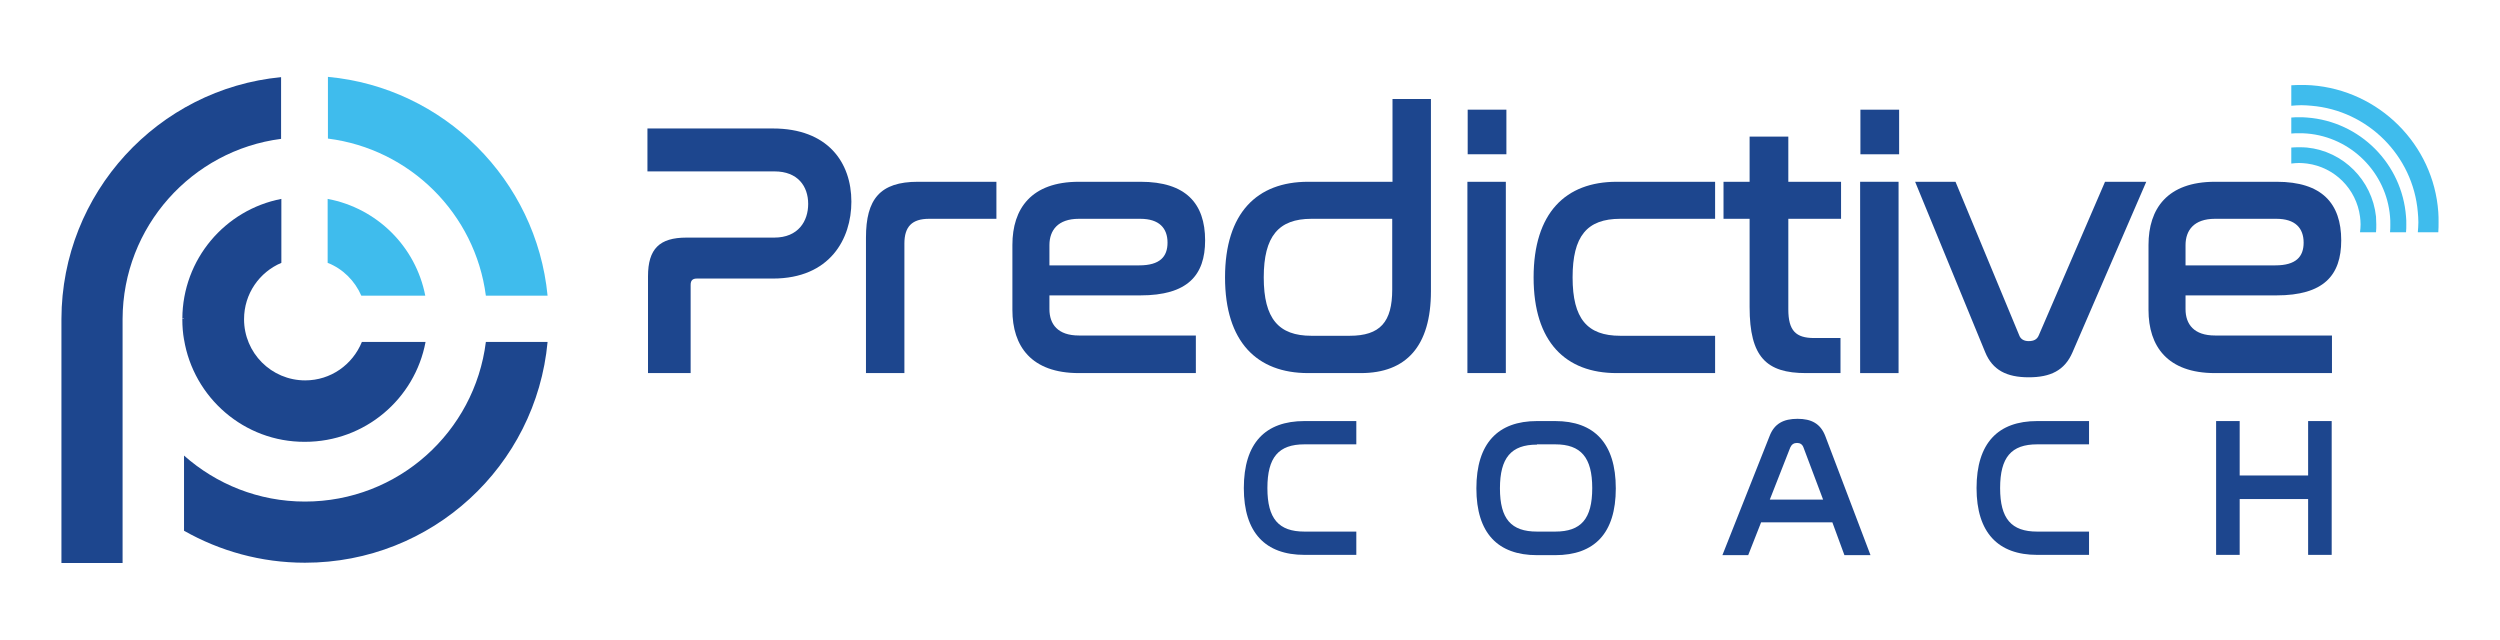 <?xml version="1.0" encoding="utf-8"?>
<!-- Generator: Adobe Illustrator 24.2.1, SVG Export Plug-In . SVG Version: 6.00 Build 0)  -->
<svg version="1.1" id="Layer_1" xmlns="http://www.w3.org/2000/svg" xmlns:xlink="http://www.w3.org/1999/xlink" x="0px" y="0px"
	 viewBox="0 0 891.2 228.1" style="enable-background:new 0 0 891.2 228.1;" xml:space="preserve">
<style type="text/css">
	.st0{fill:#1D468E;}
	.st1{fill:#3FBCED;}
</style>
<g>
	<g>
		<g>
			<g id="XMLID_9_">
				<path class="st0" d="M173.2,121.9h22c-4.1,44.2-41.2,78.7-86.5,78.7c-15.7,0-30.4-4.2-43.1-11.4v-26.8
					c11.5,10.2,26.6,16.4,43.1,16.4C141.9,178.8,169.2,154,173.2,121.9z"/>
				<g>
					<path class="st1" d="M195.2,105.4h-22c-3.8-29.2-27-52.3-56.3-56v-22C158.2,31.2,191.2,64.1,195.2,105.4z"/>
				</g>
				<path class="st0" d="M129,121.9h22.7c-3.8,20.3-21.6,35.6-43,35.6C87,157.6,69,141.7,65.6,121v-7.4H65
					c0.1-21.2,15.2-38.8,35.3-42.7v22.8c-7.8,3.3-13.3,11-13.3,20.1c0,12,9.7,21.8,21.8,21.8C117.9,135.6,125.7,130,129,121.9z"/>
				<g>
					<path class="st1" d="M151.6,105.4h-22.8c-2.3-5.3-6.6-9.6-12-11.7V70.9C134.4,74.2,148.2,87.9,151.6,105.4z"/>
				</g>
				<path class="st0" d="M65.6,113.7v7.4c-0.4-2.3-0.6-4.7-0.6-7.2c0-0.1,0-0.1,0-0.2H65.6z"/>
				<path class="st0" d="M21.9,113.7v0.2v86.8h21.8v-29.2v-57.6v-0.2c0.1-32.9,24.7-60.1,56.5-64.2v-22
					C56.4,31.7,22,68.7,21.9,113.7z"/>
			</g>
			<g>
				<g>
					<g>
						<path class="st0" d="M275.5,45.8c19.6,0,28,12.1,28,26.1c0,13.2-7.6,27.4-28,27.4h-27.1c-1.4,0-2.2,0.6-2.2,2.2V133H231V98.5
							c0-9.8,4.1-13.8,13.7-13.8H276c8.6,0,12.1-5.9,12.1-12c0-6.3-3.7-11.6-12-11.6h-45.3V45.8H275.5z"/>
					</g>
					<g>
						<path class="st0" d="M355.2,64.8V78h-24c-6.1,0-8.8,2.8-8.8,8.8V133h-13.7V84.7c0-13.7,5-19.9,18.5-19.9H355.2z"/>
					</g>
					<g>
						<path class="st0" d="M406.6,64.8c16.1,0,23,7.7,23,20.9c0,12.5-6.3,19.6-23.1,19.6h-32.4v4.9c0,5.4,3,9.4,10.5,9.4h41.7V133
							h-41.7c-17,0-23.7-9.6-23.7-22.5V87.3c0-12.9,6.7-22.5,23.7-22.5H406.6z M374.1,94.6h32c7.4,0,10.1-3.1,10.1-8.1
							c0-5.2-3-8.5-9.7-8.5h-21.9c-7.5,0-10.5,4.1-10.5,9.4V94.6z"/>
					</g>
					<g>
						<path class="st0" d="M510.1,35.3v68.5c0,19.6-8.8,29.2-25,29.2h-18.8c-18.2,0-29.6-11.1-29.6-34.1c0-23,11.4-34.1,29.6-34.1
							h30.1V35.3H510.1z M496.3,103.2V78h-28.8c-11.7,0-17,6.2-17,20.9c0,14.7,5.3,20.8,17,20.8h13.6
							C492,119.7,496.3,114.8,496.3,103.2z"/>
					</g>
					<g>
						<path class="st0" d="M537,39.1V55h-13.8V39.1H537z M536.8,64.8V133h-13.7V64.8H536.8z"/>
					</g>
					<g>
						<path class="st0" d="M611.4,64.8V78h-33.8c-11.9,0-17,6.2-17,20.9c0,14.7,5.2,20.8,17,20.8h33.8V133h-35.1
							c-18.2,0-29.6-11.1-29.6-34.1c0-23,11.4-34.1,29.6-34.1H611.4z"/>
					</g>
					<g>
						<path class="st0" d="M623.7,64.8V48.7h13.8v16.1h18.8V78h-18.8v32.3c0,7.6,2.7,10.2,9.2,10.2h9.4V133h-12.3
							c-14.1,0-20.1-5.7-20.1-23.5V78h-9.3V64.8H623.7z"/>
					</g>
					<g>
						<path class="st0" d="M677,39.1V55h-13.8V39.1H677z M676.8,64.8V133h-13.7V64.8H676.8z"/>
					</g>
					<g>
						<path class="st0" d="M697.1,64.8l22.7,54.7c0.5,1.4,1.7,2.1,3.4,2.1c1.8,0,3-0.6,3.6-2.1l23.6-54.7h14.7l-26.3,60.8
							c-2.8,6.5-7.9,8.9-15.6,8.9c-7.9,0-12.9-2.6-15.5-8.9l-25-60.8H697.1z"/>
					</g>
					<g>
						<path class="st0" d="M811.6,64.8c16.1,0,23,7.7,23,20.9c0,12.5-6.3,19.6-23.1,19.6h-32.4v4.9c0,5.4,3,9.4,10.5,9.4h41.7V133
							h-41.7c-17,0-23.7-9.6-23.7-22.5V87.3c0-12.9,6.7-22.5,23.7-22.5H811.6z M779.1,94.6h32c7.4,0,10.1-3.1,10.1-8.1
							c0-5.2-3-8.5-9.7-8.5h-21.9c-7.5,0-10.5,4.1-10.5,9.4V94.6z"/>
					</g>
				</g>
				<g>
					<g>
						<path class="st0" d="M483.5,150.1v8.3H465c-9.2,0-13.2,4.6-13.2,15.6c0,10.9,4,15.5,13.2,15.5h18.5v8.3H465
							c-13.9,0-21.6-7.9-21.6-23.8c0-16.1,7.7-23.9,21.6-23.9H483.5z"/>
					</g>
					<g>
						<path class="st0" d="M554.4,150.1c13.9,0,21.6,7.9,21.6,24c0,16-7.6,23.8-21.6,23.8h-6.5c-13.9,0-21.6-7.8-21.6-23.8
							c0-16.1,7.7-24,21.6-24H554.4z M547.9,158.5c-9.2,0-13.2,4.7-13.2,15.6c0,10.9,4,15.4,13.2,15.4h6.5c9.2,0,13.2-4.5,13.2-15.5
							c0-10.9-4-15.6-13.2-15.6H547.9z"/>
					</g>
					<g>
						<path class="st0" d="M744.7,150.1v8.3h-18.5c-9.2,0-13.2,4.6-13.2,15.6c0,10.9,4,15.5,13.2,15.5h18.5v8.3h-18.5
							c-13.9,0-21.6-7.9-21.6-23.8c0-16.1,7.7-23.9,21.6-23.9H744.7z"/>
					</g>
					<g>
						<path class="st0" d="M798.4,150.1v19.4h24.4v-19.4h8.4v47.7h-8.4v-19.9h-24.4v19.9H790v-47.7H798.4z"/>
					</g>
				</g>
				<g>
					<path class="st1" d="M847.1,80c0,1,0,1.9-0.1,2.8h-5.7c0.1-0.9,0.2-1.9,0.2-2.8c0-1-0.1-1.9-0.2-2.8c-1.3-9.8-9-17.6-18.9-18.9
						c-0.9-0.1-1.9-0.2-2.8-0.2c-1,0-1.9,0.1-2.8,0.2v-5.7c0.9-0.1,1.9-0.1,2.8-0.1c1,0,1.9,0,2.8,0.1c12.9,1.3,23.2,11.6,24.6,24.6
						C847,78.1,847.1,79,847.1,80z"/>
				</g>
				<g>
					<path class="st1" d="M857.8,80c0,1,0,1.9-0.1,2.8H852c0.1-0.9,0.1-1.9,0.1-2.8c0-1,0-1.9-0.1-2.8
						c-1.3-15.7-13.9-28.3-29.6-29.6c-0.9-0.1-1.9-0.1-2.8-0.1c-1,0-1.9,0-2.8,0.1v-5.7c0.9-0.1,1.9-0.1,2.8-0.1c1,0,1.9,0,2.8,0.1
						c18.9,1.4,33.9,16.5,35.3,35.3C857.8,78.1,857.8,79,857.8,80z"/>
				</g>
				<g>
					<path class="st1" d="M869.3,79.2c0,1.2,0,2.4-0.1,3.6h-7.3c0.1-1.2,0.2-2.4,0.2-3.6c0-1.2-0.1-2.4-0.2-3.6
						c-1.7-20.1-17.8-36.2-37.9-37.9c-1.2-0.1-2.4-0.2-3.6-0.2c-1.2,0-2.4,0.1-3.6,0.2v-7.3c1.2-0.1,2.4-0.1,3.6-0.1
						c1.2,0,2.4,0,3.6,0.1c24.1,1.8,43.5,21.1,45.2,45.2C869.3,76.8,869.3,78,869.3,79.2z"/>
				</g>
			</g>
		</g>
	</g>
	<path class="st0" d="M657.5,197.9h9.3l-16.1-42.4c-1.7-4.5-5-6.2-9.9-6.2c-5,0-8.3,1.7-10,6.2l-16.8,42.4h9.2l4.6-11.7h25.4
		L657.5,197.9z M630.9,178.1l7.3-18.6c0.5-1.1,1.3-1.6,2.4-1.6c1.1,0,1.9,0.5,2.3,1.6l7,18.6H630.9z"/>
</g>
</svg>
